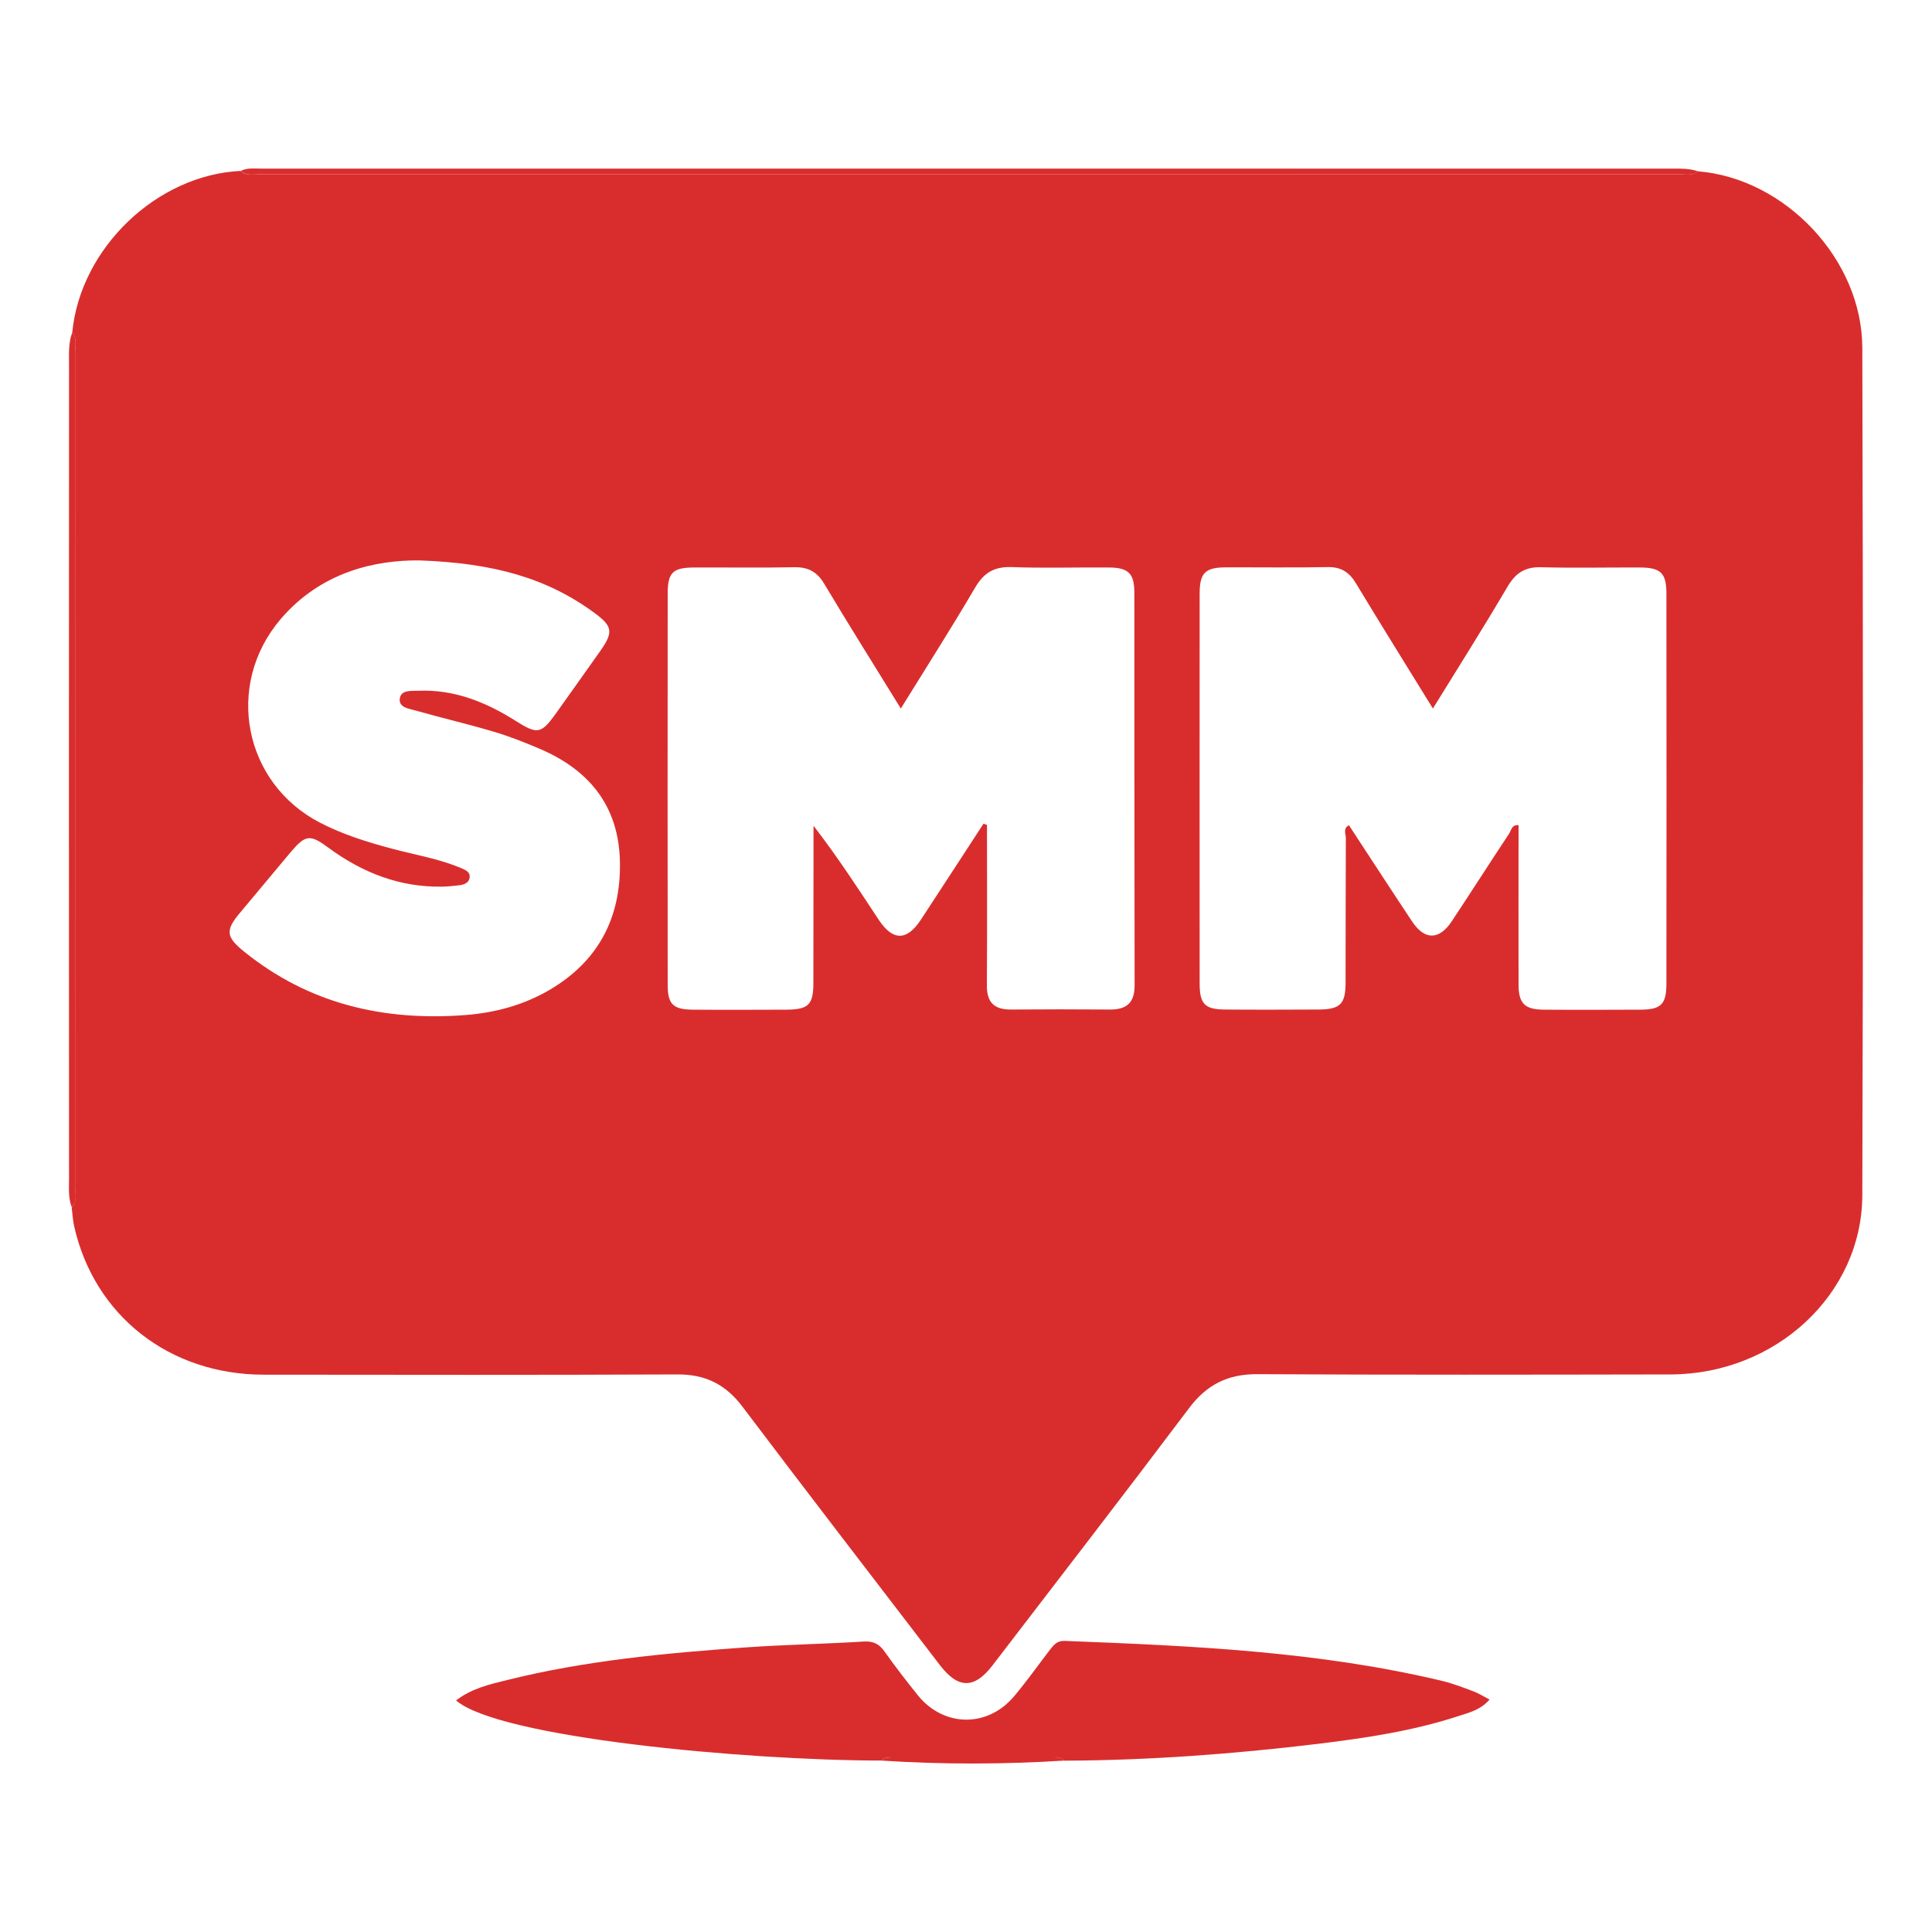 <?xml version="1.0" encoding="utf-8"?>
<!-- Generator: Adobe Illustrator 24.0.2, SVG Export Plug-In . SVG Version: 6.00 Build 0)  -->
<svg version="1.1" id="Layer_1" xmlns="http://www.w3.org/2000/svg" xmlns:xlink="http://www.w3.org/1999/xlink" x="0px" y="0px"
	 viewBox="0 0 150 150" style="enable-background:new 0 0 150 150;" xml:space="preserve">
<style type="text/css">
	.st0{fill:#D92D2D;}
</style>
<g>
	<path class="st0" d="M5.61,25.81c0.63-6.54,6.55-12.23,13.07-12.54c0.44,0.42,0.99,0.26,1.49,0.26c36.72,0.01,73.44,0.01,110.15,0
		c0.51,0,1.05,0.15,1.5-0.23c6.76,0.54,12.76,6.83,12.77,13.72c0.06,21.92,0.07,43.85,0,65.77c-0.02,7.71-6.75,13.9-14.87,13.92
		c-10.7,0.02-21.41,0.04-32.11-0.02c-2.3-0.01-3.93,0.82-5.3,2.65c-5.04,6.69-10.16,13.32-15.26,19.97
		c-1.4,1.82-2.65,1.82-4.06-0.01c-5.12-6.69-10.27-13.36-15.34-20.08c-1.31-1.74-2.9-2.53-5.08-2.51
		c-10.7,0.05-21.4,0.03-32.11,0.02c-7.33-0.01-13.16-4.6-14.71-11.56c-0.1-0.46-0.12-0.93-0.18-1.4c0.43-0.49,0.26-1.09,0.26-1.64
		c0.01-21.6,0.01-43.2,0-64.8C5.84,26.81,5.98,26.27,5.61,25.81z M111.25,55.01c-2.07-3.36-4.05-6.53-5.98-9.73
		c-0.52-0.86-1.16-1.27-2.18-1.25c-2.65,0.05-5.3,0.01-7.95,0.02c-1.58,0.01-2,0.45-2,2.04c-0.01,10.08,0,20.17,0,30.25
		c0,1.62,0.4,2.03,1.99,2.04c2.41,0.02,4.83,0.01,7.24,0c1.68-0.01,2.1-0.42,2.1-2.09c0.01-3.74,0-7.48,0.02-11.22
		c0-0.32-0.24-0.75,0.24-1c1.64,2.5,3.26,5,4.91,7.48c0.97,1.46,2.1,1.45,3.08-0.03c1.49-2.25,2.94-4.52,4.43-6.77
		c0.18-0.26,0.21-0.75,0.75-0.68c0,4.14-0.01,8.26,0,12.37c0,1.47,0.48,1.94,1.95,1.95c2.51,0.02,5.02,0.01,7.53,0
		c1.59-0.01,2-0.41,2-2.05c0.01-10.08,0.01-20.17,0-30.25c0-1.6-0.44-2.02-2.04-2.03c-2.56-0.01-5.11,0.05-7.67-0.02
		c-1.26-0.04-1.99,0.44-2.62,1.5C115.21,48.67,113.27,51.74,111.25,55.01z M76.36,63.95c0.09,0.03,0.18,0.07,0.27,0.1
		c0,4.15,0.02,8.3-0.01,12.45c-0.01,1.35,0.59,1.89,1.88,1.88c2.56-0.02,5.11-0.02,7.67,0c1.27,0.01,1.92-0.5,1.92-1.86
		C88.07,66.36,88.08,56.18,88.07,46c0-1.47-0.46-1.93-1.97-1.94c-2.51-0.02-5.02,0.06-7.53-0.03c-1.36-0.05-2.18,0.42-2.86,1.59
		c-1.83,3.12-3.78,6.17-5.77,9.39c-2.05-3.33-4.04-6.49-5.95-9.69c-0.55-0.92-1.24-1.3-2.31-1.28c-2.6,0.05-5.21,0.01-7.81,0.02
		c-1.63,0.01-2.03,0.4-2.03,2.01c-0.01,10.13-0.01,20.27,0,30.4c0,1.5,0.42,1.91,1.96,1.92c2.41,0.02,4.83,0.01,7.25,0
		c1.72-0.01,2.1-0.38,2.1-2.08c0.01-3.17,0-6.35,0.01-9.52c0-0.89,0-1.79,0-2.68c1.87,2.42,3.46,4.87,5.07,7.31
		c1.09,1.64,2.17,1.64,3.25,0.01C73.12,68.94,74.73,66.44,76.36,63.95z M32.55,43.51c-3.35-0.03-7.61,0.85-10.78,4.58
		c-4.34,5.12-2.85,12.71,3.07,15.78c1.78,0.92,3.67,1.51,5.59,2.02c1.78,0.48,3.61,0.77,5.32,1.49c0.33,0.14,0.78,0.29,0.71,0.76
		c-0.06,0.44-0.48,0.56-0.87,0.6c-0.42,0.05-0.85,0.09-1.27,0.1c-3.31,0.05-6.2-1.09-8.83-3.03c-1.42-1.05-1.77-1.01-2.93,0.36
		c-1.31,1.56-2.61,3.12-3.92,4.69c-1.15,1.37-1.11,1.87,0.31,3.02c5.02,4.06,10.83,5.41,17.16,4.93c2.34-0.18,4.57-0.78,6.6-1.98
		c3.78-2.24,5.51-5.61,5.42-9.94c-0.09-4.27-2.34-7.07-6.15-8.72c-1.21-0.52-2.45-1.01-3.71-1.38c-1.99-0.59-4.02-1.06-6.02-1.63
		c-0.51-0.14-1.31-0.23-1.21-0.93c0.1-0.68,0.88-0.58,1.43-0.6c2.81-0.12,5.28,0.89,7.6,2.36c1.65,1.04,1.95,1,3.1-0.61
		c1.15-1.62,2.31-3.24,3.45-4.86c1.01-1.44,0.94-1.9-0.45-2.92C42.49,44.88,38.31,43.71,32.55,43.51z"/>
	<path class="st0" d="M68.43,136.69c-10.64-0.01-29.73-1.79-33.02-4.67c1.2-0.93,2.61-1.25,3.99-1.59
		c6.04-1.5,12.22-2.08,18.41-2.52c3.07-0.22,6.15-0.27,9.22-0.46c0.77-0.05,1.22,0.17,1.65,0.78c0.82,1.16,1.69,2.28,2.58,3.39
		c2.02,2.5,5.44,2.53,7.5,0.05c0.97-1.16,1.85-2.4,2.77-3.6c0.29-0.37,0.55-0.7,1.14-0.67c9.85,0.38,19.69,0.81,29.32,3.11
		c0.82,0.2,1.62,0.51,2.42,0.81c0.39,0.15,0.75,0.38,1.24,0.63c-0.69,0.81-1.6,1.02-2.46,1.3c-3.53,1.15-7.18,1.69-10.85,2.14
		c-6.54,0.79-13.1,1.28-19.69,1.31c-0.26-0.26-0.6-0.25-0.93-0.25c-4.12,0-8.24,0-12.36,0C69.03,136.44,68.7,136.43,68.43,136.69z"
		/>
	<path class="st0" d="M131.83,13.3c-0.45,0.38-1,0.23-1.5,0.23c-36.72,0.01-73.44,0.01-110.15,0c-0.5,0-1.05,0.15-1.49-0.26
		c0.49-0.25,1.02-0.18,1.53-0.18c36.55,0,73.1,0,109.65,0C130.52,13.09,131.19,13.08,131.83,13.3z"/>
	<path class="st0" d="M5.61,25.81c0.38,0.45,0.23,1,0.23,1.5c0.01,21.6,0.01,43.2,0,64.8c0,0.55,0.18,1.15-0.26,1.64
		c-0.29-0.73-0.22-1.49-0.22-2.24c-0.01-21.06-0.01-42.12,0-63.18C5.36,27.49,5.3,26.63,5.61,25.81z"/>
	<path class="st0" d="M68.43,136.69c0.27-0.25,0.6-0.25,0.93-0.25c4.12,0,8.24,0,12.36,0c0.33,0,0.67,0,0.93,0.25
		C77.91,136.99,73.17,137,68.43,136.69z"/>
</g>
</svg>
